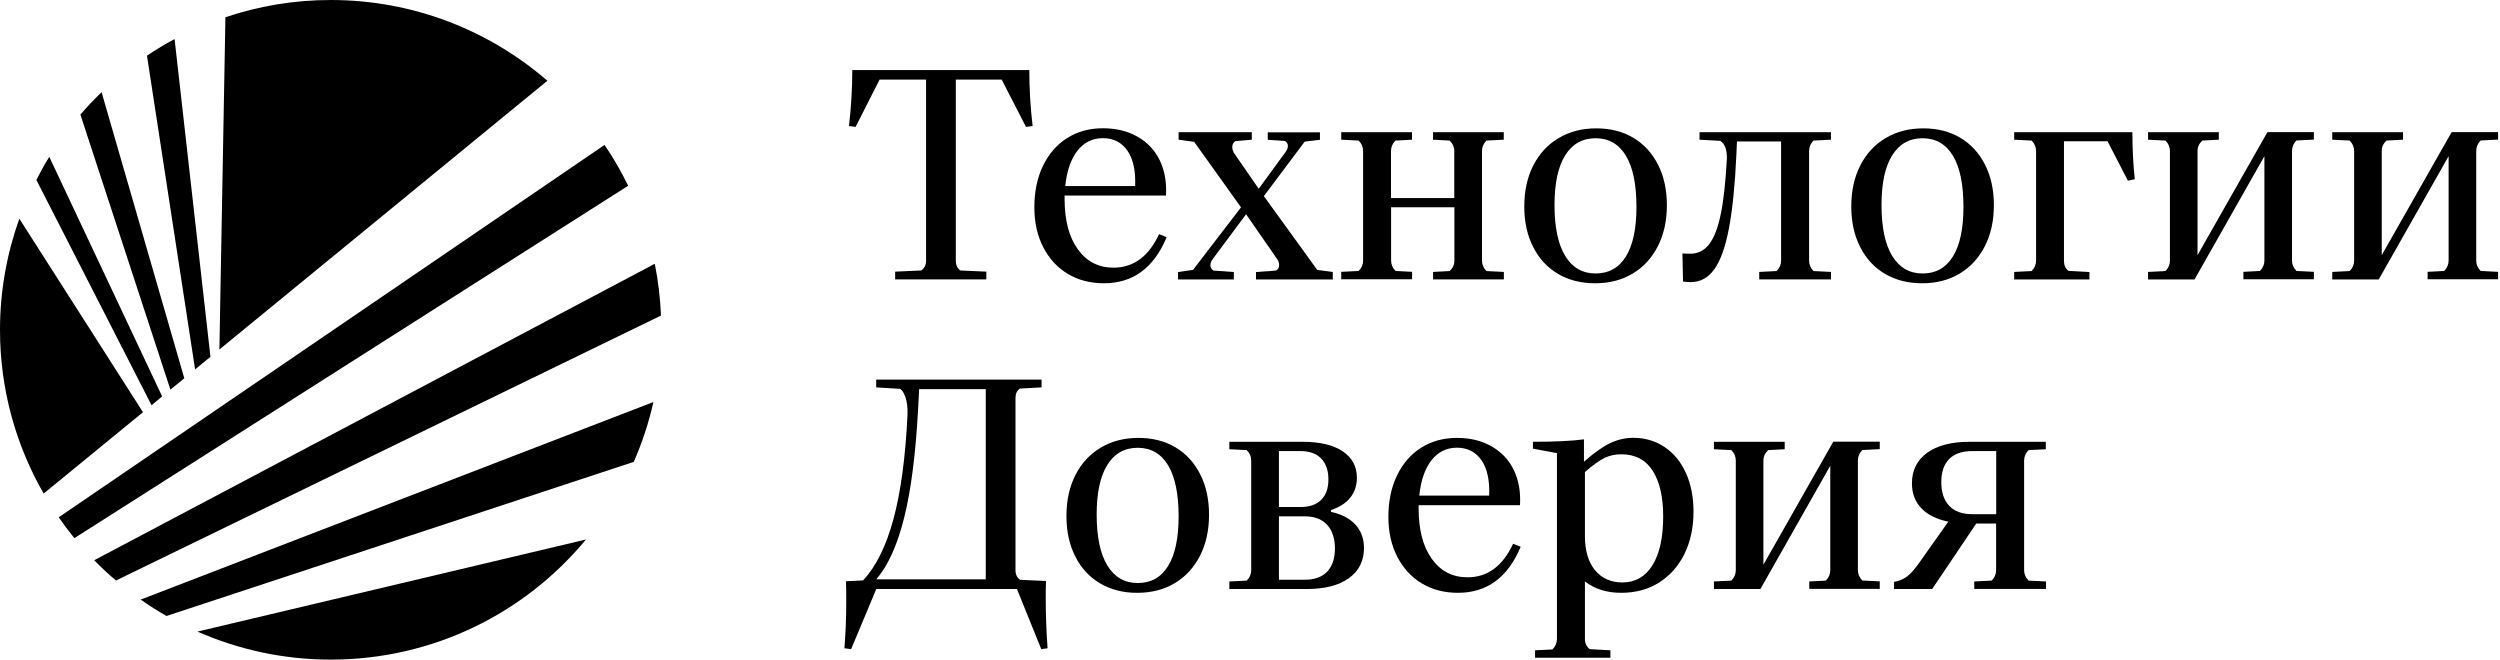 <?xml version="1.0" encoding="UTF-8"?> <svg xmlns="http://www.w3.org/2000/svg" width="886" height="234" viewBox="0 0 886 234" fill="none"><path d="M317.243 99.017V96.269L326.51 95.856C327.647 94.997 328.198 93.864 328.198 92.455V28.207H311.731L303.222 44.974L300.879 44.664C301.672 37.793 302.051 31.196 302.051 24.84H364.784C364.784 31.196 365.163 37.827 365.955 44.664L363.613 44.974L355 28.207H338.74V92.455C338.74 93.932 339.257 95.066 340.325 95.856L349.557 96.269V99.017H317.243Z" fill="black"></path><path d="M413.462 84.072C408.915 94.963 401.508 100.391 391.242 100.391C386.419 100.391 382.147 99.292 378.426 97.059C374.706 94.826 371.812 91.665 369.71 87.576C367.609 83.488 366.575 78.781 366.575 73.456C366.575 67.958 367.575 63.08 369.607 58.819C371.64 54.593 374.464 51.295 378.151 48.959C381.837 46.623 386.074 45.455 390.897 45.455C395.582 45.455 399.682 46.451 403.196 48.478C406.71 50.505 409.328 53.288 411.05 56.895C412.773 60.503 413.496 64.626 413.221 69.298H377.289V70.466C377.289 78.025 378.84 84.003 381.975 88.332C385.11 92.695 389.313 94.86 394.618 94.86C401.715 94.86 407.089 90.909 410.775 82.972L413.462 84.072ZM381.837 53.425C379.529 56.38 378.082 60.572 377.531 65.931H402.3C402.507 60.572 401.611 56.38 399.579 53.425C397.546 50.471 394.618 48.959 390.794 48.959C387.142 48.993 384.145 50.471 381.837 53.425Z" fill="black"></path><path d="M466.825 95.65L472.337 96.406V99.052H445.122V96.406L452.149 95.891C452.942 95.547 453.321 94.894 453.321 93.967C453.321 93.177 453.08 92.455 452.563 91.734L441.608 75.929L429.929 91.63C429.275 92.489 428.964 93.245 428.964 93.967C428.964 94.757 429.309 95.375 430.032 95.891L437.267 96.406V99.052H417.493V96.406L422.798 95.65L439.816 73.49L423.211 50.265L417.699 49.509V46.863H443.64V49.509L437.784 50.024C437.06 50.505 436.716 51.227 436.716 52.154C436.716 52.807 436.922 53.494 437.37 54.284L446.086 66.893L455.457 54.078C456.111 53.219 456.421 52.464 456.421 51.742C456.421 50.952 456.077 50.368 455.353 49.955L449.29 49.543V46.898H467.79V49.543L462.381 50.196L447.912 69.504L466.825 95.65Z" fill="black"></path><path d="M526.803 49.818C525.735 50.883 525.218 52.12 525.218 53.529V92.352C525.218 93.76 525.735 94.997 526.803 96.062L532.969 96.372V99.017H507.889V96.372L513.746 96.062C514.883 94.997 515.434 93.76 515.434 92.352V73.456H493.007V92.318C493.007 93.726 493.524 94.963 494.592 96.028L500.448 96.337V98.983H475.334V96.337L481.501 96.028C482.569 94.963 483.085 93.726 483.085 92.318V53.529C483.085 52.12 482.569 50.883 481.501 49.818L475.334 49.509V46.863H500.414V49.509L494.557 49.818C493.489 50.883 492.973 52.12 492.973 53.529V70.192H515.4V53.529C515.4 52.12 514.848 50.883 513.712 49.818L507.855 49.509V46.863H532.935V49.509L526.803 49.818Z" fill="black"></path><path d="M552.158 97.059C548.368 94.825 545.44 91.665 543.339 87.507C541.237 83.385 540.204 78.575 540.204 73.146C540.204 67.649 541.272 62.805 543.407 58.613C545.543 54.456 548.54 51.192 552.399 48.925C556.257 46.623 560.701 45.489 565.731 45.489C570.692 45.489 575.067 46.588 578.822 48.821C582.577 51.055 585.505 54.215 587.607 58.373C589.708 62.495 590.742 67.305 590.742 72.734C590.742 78.231 589.674 83.075 587.538 87.267C585.402 91.424 582.439 94.688 578.615 96.956C574.791 99.257 570.347 100.391 565.318 100.391C560.322 100.391 555.947 99.292 552.158 97.059ZM576.238 90.874C578.719 86.855 579.959 80.98 579.959 73.284C579.959 65.382 578.719 59.335 576.238 55.212C573.758 51.089 570.175 48.993 565.49 48.993C560.805 48.993 557.222 51.02 554.707 55.04C552.192 59.06 550.918 64.935 550.918 72.631C550.918 80.533 552.192 86.58 554.707 90.703C557.222 94.825 560.805 96.921 565.49 96.921C570.175 96.921 573.758 94.894 576.238 90.874Z" fill="black"></path><path d="M596.46 99.773L596.254 89.809C596.805 89.878 597.735 89.913 599.01 89.913C601.766 89.913 604.039 88.779 605.762 86.511C607.484 84.244 608.862 80.671 609.862 75.792C610.861 70.913 611.55 64.42 611.997 56.277C612.066 53.013 611.274 50.917 609.655 49.921L602.317 49.509V46.863H648.893V49.509L642.727 49.818C641.659 50.883 641.142 52.12 641.142 53.529V92.352C641.142 93.76 641.659 94.997 642.727 96.062L648.893 96.372V99.017H623.469V96.372L629.636 96.062C630.704 94.997 631.221 93.76 631.221 92.352V50.127H615.58L615.374 54.8C614.891 65.553 613.996 74.211 612.755 80.842C611.515 87.439 609.793 92.283 607.588 95.375C605.383 98.468 602.593 99.979 599.182 99.979C598.355 99.979 597.46 99.91 596.46 99.773Z" fill="black"></path><path d="M668.048 97.059C664.258 94.825 661.33 91.665 659.228 87.507C657.127 83.385 656.094 78.575 656.094 73.146C656.094 67.649 657.161 62.805 659.297 58.613C661.433 54.456 664.43 51.192 668.289 48.925C672.147 46.623 676.591 45.489 681.621 45.489C686.582 45.489 690.957 46.588 694.712 48.821C698.467 51.055 701.395 54.215 703.497 58.373C705.598 62.495 706.632 67.305 706.632 72.734C706.632 78.231 705.564 83.075 703.428 87.267C701.292 91.424 698.329 94.688 694.505 96.956C690.681 99.257 686.237 100.391 681.208 100.391C676.247 100.391 671.837 99.292 668.048 97.059ZM692.128 90.874C694.609 86.855 695.849 80.98 695.849 73.284C695.849 65.382 694.609 59.335 692.128 55.212C689.648 51.089 686.065 48.993 681.38 48.993C676.695 48.993 673.112 51.02 670.597 55.04C668.082 59.06 666.807 64.935 666.807 72.631C666.807 80.533 668.082 86.58 670.597 90.703C673.112 94.825 676.695 96.921 681.38 96.921C686.099 96.921 689.648 94.894 692.128 90.874Z" fill="black"></path><path d="M713.832 99.017V96.372L719.998 96.062C721.066 94.997 721.583 93.76 721.583 92.352V53.529C721.583 52.12 721.066 50.883 719.998 49.818L713.832 49.509V46.863H755.723C755.723 52.876 755.999 58.407 756.584 63.526L754.138 64.042L746.904 50.059H731.47V92.489C731.47 93.967 731.987 95.135 733.055 95.994L740.496 96.406V99.052H713.832V99.017Z" fill="black"></path><path d="M761.269 99.017V96.371L767.436 96.062C768.504 94.997 769.021 93.76 769.021 92.352V53.528C769.021 52.12 768.504 50.883 767.436 49.818L761.269 49.508V46.863H786.349V49.508L780.492 49.818C779.356 50.883 778.804 52.12 778.804 53.528V90.428L803.574 46.829H820.041V49.474L813.875 49.783C812.807 50.848 812.29 52.085 812.29 53.494V92.317C812.29 93.726 812.807 94.963 813.875 96.028L820.041 96.337V98.983H795.065V96.337L800.921 96.028C801.989 94.963 802.506 93.726 802.506 92.317V55.349L777.737 99.051H761.269V99.017Z" fill="black"></path><path d="M826.552 99.017V96.371L832.719 96.062C833.787 94.997 834.304 93.76 834.304 92.352V53.528C834.304 52.12 833.787 50.883 832.719 49.818L826.552 49.508V46.863H851.632V49.508L845.775 49.818C844.638 50.883 844.087 52.12 844.087 53.528V90.428L868.857 46.829H885.324V49.474L879.157 49.783C878.089 50.848 877.573 52.085 877.573 53.494V92.317C877.573 93.726 878.089 94.963 879.157 96.028L885.324 96.337V98.983H860.348V96.337L866.204 96.028C867.272 94.963 867.789 93.726 867.789 92.317V55.349L843.019 99.051H826.552V99.017Z" fill="black"></path><path d="M299.26 229.745C299.674 224.454 299.915 219.026 299.915 213.529C299.915 210.196 299.88 207.688 299.811 206.004L305.875 205.695C310.491 200.748 314.074 193.499 316.657 183.913C319.241 174.327 320.895 162.062 321.618 147.048C321.687 144.574 321.48 142.547 320.964 141.001C320.481 139.455 319.827 138.39 319.034 137.806L310.525 137.291V134.542H369.125V137.291L361.477 137.703C360.409 138.424 359.892 139.489 359.892 141.001V202.088C359.892 203.634 360.443 204.768 361.58 205.489L370.709 205.901C370.641 207.31 370.606 209.371 370.606 212.051C370.606 217.72 370.813 223.595 371.261 229.745L369.021 230.054L360.409 208.753H310.56L301.637 230.054L299.26 229.745ZM349.35 205.352V137.909H325.752L325.339 145.639C324.478 161.134 322.858 173.709 320.447 183.432C318.035 193.155 314.728 200.439 310.56 205.317H349.35V205.352Z" fill="black"></path><path d="M389.898 206.761C386.109 204.528 383.18 201.367 381.079 197.21C378.977 193.087 377.944 188.277 377.944 182.848C377.944 177.351 379.012 172.507 381.148 168.315C383.284 164.158 386.281 160.894 390.139 158.627C393.998 156.325 398.442 155.191 403.471 155.191C408.432 155.191 412.807 156.29 416.562 158.524C420.318 160.757 423.246 163.918 425.347 168.075C427.449 172.198 428.482 177.008 428.482 182.436C428.482 187.933 427.414 192.777 425.278 196.969C423.142 201.126 420.18 204.39 416.356 206.658C412.532 208.96 408.088 210.093 403.058 210.093C398.097 210.128 393.688 208.994 389.898 206.761ZM413.979 200.576C416.459 196.557 417.699 190.682 417.699 182.986C417.699 175.084 416.459 169.037 413.979 164.914C411.498 160.791 407.916 158.695 403.23 158.695C398.545 158.695 394.962 160.722 392.447 164.742C389.933 168.762 388.658 174.637 388.658 182.333C388.658 190.235 389.933 196.282 392.447 200.405C394.962 204.528 398.545 206.623 403.23 206.623C407.95 206.623 411.498 204.596 413.979 200.576Z" fill="black"></path><path d="M435.682 208.753V206.073L441.849 205.764C442.917 204.699 443.434 203.462 443.434 202.054V163.23C443.434 161.822 442.917 160.585 441.849 159.52L435.682 159.21V156.565H461.416C467.721 156.565 472.544 157.699 475.885 159.966C479.227 162.234 480.881 165.326 480.881 169.311C480.881 172.06 480.088 174.431 478.538 176.355C476.988 178.313 474.714 179.756 471.717 180.752V181.405C475.541 182.264 478.435 183.776 480.433 186.009C482.431 188.242 483.396 190.991 483.396 194.22C483.396 198.755 481.639 202.294 478.09 204.871C474.542 207.448 469.547 208.753 463.104 208.753H435.682ZM461.003 179.687C464.138 179.687 466.515 178.828 468.238 177.145C469.926 175.461 470.787 173.056 470.787 169.93C470.787 166.735 469.926 164.261 468.238 162.509C466.549 160.756 464.103 159.863 460.9 159.863H453.252V179.687H461.003ZM462.484 205.455C465.895 205.455 468.513 204.493 470.339 202.603C472.165 200.679 473.095 197.965 473.095 194.426C473.095 190.819 472.165 188.002 470.339 186.009C468.479 183.982 465.826 182.985 462.381 182.985H453.252V205.455H462.484Z" fill="black"></path><path d="M538.929 193.774C534.382 204.665 526.975 210.093 516.709 210.093C511.886 210.093 507.614 208.994 503.893 206.761C500.173 204.528 497.279 201.367 495.177 197.278C493.076 193.19 492.042 188.483 492.042 183.192C492.042 177.695 493.041 172.816 495.074 168.556C497.107 164.33 499.932 161.032 503.618 158.695C507.304 156.359 511.541 155.191 516.364 155.191C521.049 155.191 525.149 156.187 528.663 158.214C532.177 160.241 534.795 163.024 536.517 166.632C538.24 170.239 538.963 174.362 538.688 179.035H502.756V180.203C502.756 187.761 504.307 193.705 507.442 198.068C510.577 202.432 514.779 204.596 520.085 204.596C527.182 204.596 532.556 200.645 536.242 192.709L538.929 193.774ZM507.304 163.127C504.996 166.082 503.549 170.274 502.998 175.633H527.767C527.974 170.274 527.078 166.082 525.046 163.127C523.013 160.173 520.085 158.661 516.261 158.661C512.609 158.695 509.612 160.173 507.304 163.127Z" fill="black"></path><path d="M590.018 158.489C593.257 160.688 595.737 163.745 597.528 167.697C599.285 171.648 600.181 176.183 600.181 181.268C600.181 186.936 599.113 191.918 596.977 196.282C594.841 200.645 591.844 204.012 587.986 206.451C584.127 208.891 579.649 210.093 574.55 210.093C569.452 210.093 565.145 208.753 561.7 206.073V226.55C561.7 227.959 562.252 229.127 563.388 230.054L570.726 230.467V233.112H544.028V230.467L550.194 230.158C551.262 229.092 551.779 227.856 551.779 226.447V160.585L543.27 159.004V156.565C550.986 156.565 557.015 156.29 561.356 155.706V163.642C564.973 160.447 568.074 158.248 570.726 157.012C573.345 155.775 576.066 155.156 578.925 155.156C583.094 155.191 586.78 156.29 590.018 158.489ZM585.643 200.301C588.158 196.247 589.433 190.51 589.433 183.054C589.433 176.114 588.192 170.72 585.712 166.838C583.232 162.955 579.511 160.997 574.55 160.997C572.345 160.997 570.347 161.444 568.556 162.337C566.765 163.23 564.456 164.879 561.7 167.284V189.96C561.7 195.113 562.872 199.133 565.249 202.054C567.626 204.94 570.864 206.417 574.964 206.417C579.58 206.417 583.128 204.355 585.643 200.301Z" fill="black"></path><path d="M607.416 208.753V206.074L613.582 205.764C614.65 204.699 615.167 203.462 615.167 202.054V163.23C615.167 161.822 614.65 160.585 613.582 159.52L607.416 159.211V156.565H632.495V159.211L626.639 159.52C625.502 160.585 624.951 161.822 624.951 163.23V200.13L649.72 156.531H666.187V159.176L660.021 159.485C658.953 160.551 658.436 161.787 658.436 163.196V202.019C658.436 203.428 658.953 204.665 660.021 205.73L666.187 206.039V208.685H641.211V206.074L647.068 205.764C648.135 204.699 648.652 203.462 648.652 202.054V165.051L623.883 208.753H607.416Z" fill="black"></path><path d="M718.93 159.52C717.862 160.585 717.346 161.822 717.346 163.23V202.054C717.346 203.462 717.862 204.699 718.93 205.764L725.097 206.073V208.719H699.673V206.073L705.839 205.764C706.907 204.699 707.424 203.462 707.424 202.054V185.528H700.396L684.756 208.753H671.251V206.211C673.008 205.936 674.559 205.283 675.868 204.287C677.177 203.29 678.658 201.641 680.277 199.305L690.475 184.875C686.306 184.016 683.102 182.436 680.898 180.099C678.693 177.763 677.59 174.843 677.59 171.304C677.59 166.7 679.382 163.093 682.964 160.482C686.547 157.871 691.611 156.565 698.123 156.565H725.028V159.21L718.93 159.52ZM707.458 182.23V159.863H698.949C695.332 159.863 692.61 160.825 690.75 162.715C688.89 164.639 687.994 167.353 687.994 170.892C687.994 174.499 688.924 177.282 690.819 179.275C692.714 181.268 695.435 182.23 699.053 182.23H707.458Z" fill="black"></path><path d="M50.297 213.116H50.331V213.082L50.297 213.116Z" fill="black"></path><path d="M69.692 223.904L70.657 224.317C70.347 224.214 70.037 224.042 69.692 223.904Z" fill="black"></path><path d="M50.331 213.116L50.365 213.082H50.331V213.116Z" fill="black"></path><path d="M6.856 77.509C2.446 89.809 0 103.071 0 116.917C0 138.012 5.65 157.802 15.468 174.911L50.676 146.086L6.856 77.509Z" fill="black"></path><path d="M193.988 28.619C173.421 10.822 146.585 0 117.233 0C104.177 0 91.603 2.164 79.89 6.116L77.754 123.857L193.988 28.619Z" fill="black"></path><path d="M65.317 134.061L36 32.673C33.382 35.181 30.867 37.827 28.49 40.61L60.391 138.081L65.317 134.061Z" fill="black"></path><path d="M57.463 140.485L17.466 55.589C15.812 58.235 14.297 60.983 12.884 63.766L53.708 143.612L57.463 140.485Z" fill="black"></path><path d="M74.584 126.468L61.872 13.846C58.496 15.632 55.258 17.591 52.089 19.721L69.141 130.9L74.584 126.468Z" fill="black"></path><path d="M214.245 51.364L20.808 183.329C22.565 185.871 24.425 188.345 26.354 190.716C33.933 185.906 215.623 70.294 222.616 65.828C220.17 60.778 217.38 55.933 214.245 51.364Z" fill="black"></path><path d="M117.199 233.765C153.613 233.765 186.168 217.205 207.665 191.197L69.968 223.836C84.437 230.192 100.387 233.765 117.199 233.765ZM75.17 225.829L72.965 224.935L71.518 224.317C72.758 224.867 73.964 225.348 75.17 225.829Z" fill="black"></path><path d="M72.965 224.935L75.17 225.829C73.964 225.348 72.724 224.832 71.518 224.317L72.965 224.935Z" fill="black"></path><path d="M232.055 93.485L33.382 198.549C35.828 201.057 38.412 203.462 41.099 205.73L234.26 111.832C233.985 105.579 233.261 99.463 232.055 93.485Z" fill="black"></path><path d="M59.013 218.304L224.614 163.677C227.577 156.908 229.919 149.831 231.573 142.479L49.849 212.498C52.812 214.559 55.844 216.518 59.013 218.304Z" fill="black"></path></svg> 